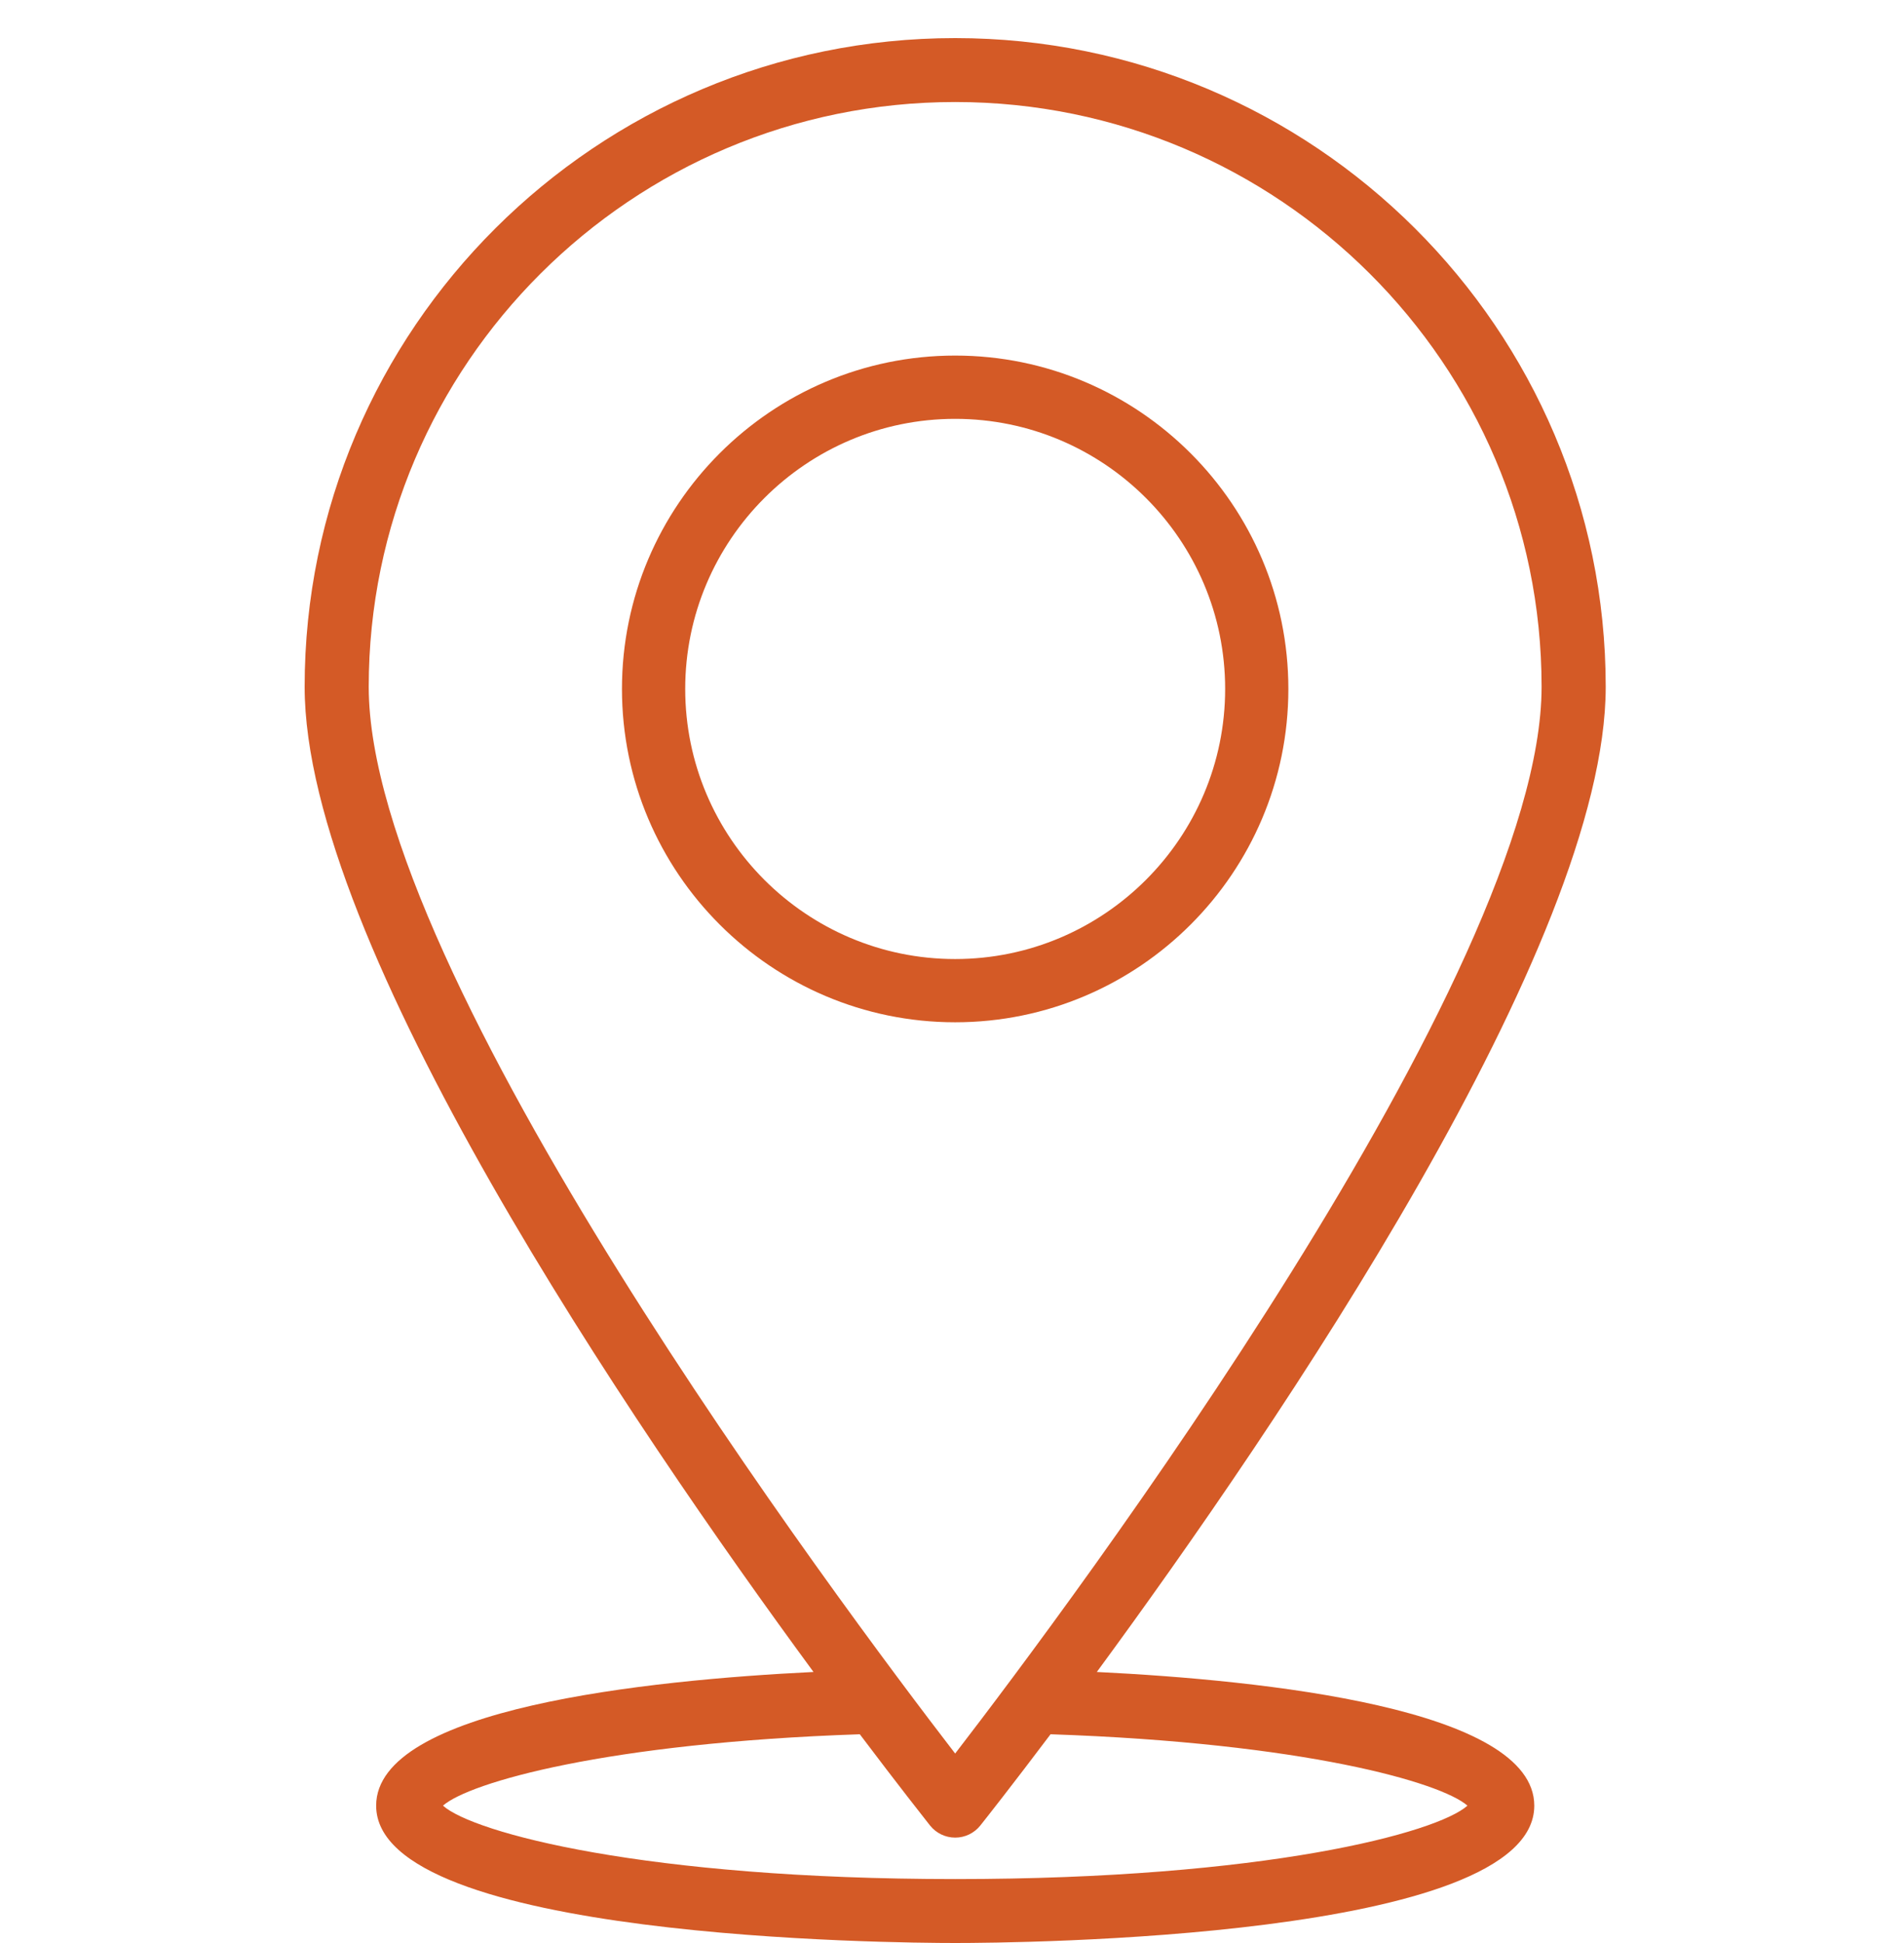 <svg width="50" height="51" viewBox="0 0 50 51" fill="none" xmlns="http://www.w3.org/2000/svg">
<path d="M28.803 43.886C33.564 37.408 42.167 24.774 42.167 18.027C42.166 8.638 34.502 1 25.083 1C15.664 1 8 8.638 8 18.027C8 24.774 16.603 37.408 21.363 43.886C16.983 44.101 9.878 44.844 9.878 47.395C9.877 50.899 23.526 51 25.083 51C26.64 51 40.291 50.899 40.291 47.396C40.291 44.844 33.184 44.101 28.803 43.886ZM25.083 2.678C33.575 2.678 40.483 9.564 40.483 18.027C40.483 25.568 28.108 42.1 25.083 46.027C22.058 42.101 9.683 25.571 9.683 18.027C9.683 9.563 16.591 2.678 25.083 2.678ZM25.083 49.322C16.934 49.322 12.432 48.108 11.632 47.395C12.326 46.786 15.925 45.747 22.579 45.521C23.605 46.881 24.296 47.754 24.424 47.917C24.584 48.117 24.827 48.234 25.084 48.234C25.34 48.234 25.583 48.117 25.743 47.917C25.873 47.754 26.562 46.882 27.588 45.521C34.243 45.747 37.841 46.786 38.536 47.395C37.736 48.108 33.232 49.322 25.083 49.322Z" fill="#D45A26"/>
<path d="M33.833 18.083C33.833 13.259 29.908 9.333 25.083 9.333C20.259 9.333 16.333 13.259 16.333 18.083C16.333 22.908 20.259 26.833 25.083 26.833C29.908 26.833 33.833 22.909 33.833 18.083ZM17.994 18.083C17.994 14.175 21.174 10.994 25.083 10.994C28.992 10.994 32.173 14.174 32.173 18.083C32.173 21.992 28.992 25.173 25.083 25.173C21.174 25.173 17.994 21.993 17.994 18.083Z" fill="#D45A26"/>
</svg>
